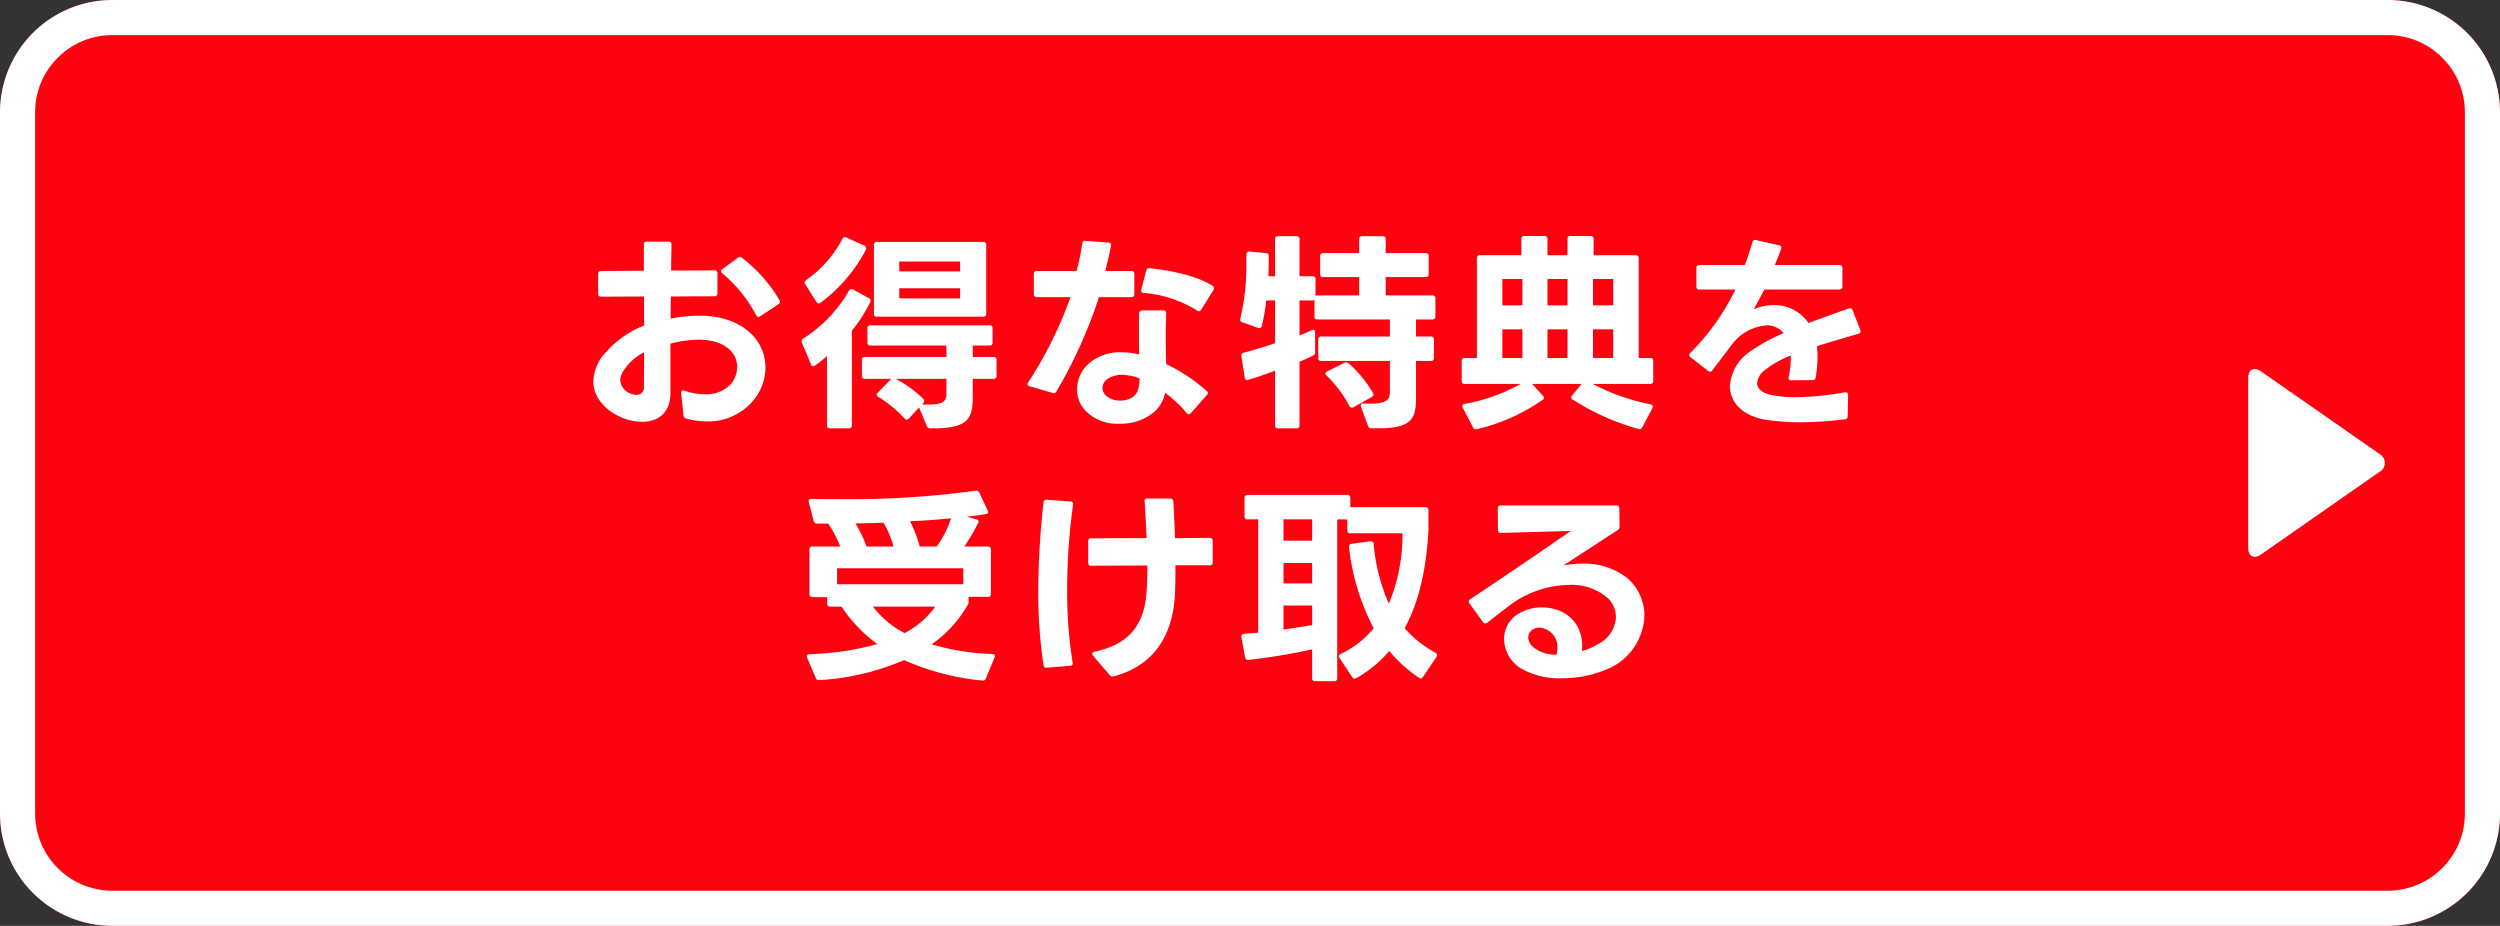 <svg xmlns="http://www.w3.org/2000/svg" width="356" height="131.839"><rect width="100%" height="100%" fill="#333333" stroke="none"/><g data-name="グループ 23355"><path data-name="パス 26709" d="M16 0h324a16 16 0 0116 16v99.839a16 16 0 01-16 16H16a16 16 0 01-16-16V16A16 16 0 0116 0z" fill="#ff0210"/><path data-name="パス 26709 - アウトライン" d="M16 5a10.928 10.928 0 00-7.778 3.222A10.928 10.928 0 005 16v99.839a11 11 0 0011 11h324a11 11 0 0011-11V16a10.928 10.928 0 00-3.222-7.778A10.928 10.928 0 00340 5H16m0-5h324a16 16 0 0116 16v99.839a16 16 0 01-16 16H16a16 16 0 01-16-16V16A16 16 0 0116 0z" fill="#fff"/><path data-name="パス 36983" d="M97.69 59.588a10.712 10.712 0 002.94.42 8.349 8.349 0 006.45-2.76 7.43 7.43 0 001.92-4.89c0-3.81-3.15-7.41-9.48-7.41a22.346 22.346 0 00-4.02.42c0-1.05 0-2.1.03-3.15l6.21-.03a.38.38 0 00.42-.42v-2.85a.38.38 0 00-.42-.42l-6.18.03.06-3.69a.38.38 0 00-.42-.42h-3.12a.347.347 0 00-.39.42v3.72l-6.09.03a.38.38 0 00-.42.42v2.82a.38.38 0 00.42.42l6.12-.03v4.14a14.128 14.128 0 00-5.34 3.69 6.377 6.377 0 00-1.89 4.26c0 2.31 1.77 4.2 4.08 5.16a7.743 7.743 0 002.88.6c2.22 0 4.02-1.23 4.02-4.14v-6.99a16.316 16.316 0 013.99-.57c3.84 0 5.52 1.95 5.52 3.9a3.862 3.862 0 01-1.11 2.64 4.881 4.881 0 01-3.54 1.23 8.184 8.184 0 01-2.85-.51c-.3-.09-.48.03-.48.3v.06l.33 3.15a.452.452 0 00.36.45zm-8.85-6.87a7.406 7.406 0 012.88-2.55c0 1.86 0 3.57-.03 4.92a1.026 1.026 0 01-1.08 1.14 1.954 1.954 0 01-.78-.18 2.141 2.141 0 01-1.5-1.92 2.332 2.332 0 01.51-1.41zm14.01-13.8a19.62 19.62 0 014.83 5.97.345.345 0 00.3.24.484.484 0 00.27-.09l2.58-1.71a.421.421 0 00.24-.33.927.927 0 00-.06-.24 21.258 21.258 0 00-5.37-6.06.385.385 0 00-.3-.12.366.366 0 00-.27.12l-2.19 1.62c-.15.09-.21.18-.21.3a.41.41 0 00.18.3zm13.98 4.2a22.407 22.407 0 006.45-7.5.446.446 0 00.06-.27.423.423 0 00-.24-.36l-2.58-1.17a.4.4 0 00-.57.21 16.283 16.283 0 01-5.16 5.85.454.454 0 00-.21.33.484.484 0 00.09.27l1.59 2.52a.381.381 0 00.33.21.479.479 0 00.24-.09zm7.62-8.25v9.81a.38.38 0 00.42.42h15.15a.38.38 0 00.42-.42v-9.81a.38.38 0 00-.42-.42h-15.15a.38.38 0 00-.42.42zm12.27 3.78h-8.67v-1.41h8.67zm0 3.84h-8.67v-1.44h8.67zm-15.42 18.09v-13.47a21.318 21.318 0 002.61-4.08.385.385 0 00-.18-.57l-2.25-1.23a.927.927 0 00-.24-.06.381.381 0 00-.33.21 19.715 19.715 0 01-6.54 6.84.392.392 0 00-.21.36.51.51 0 00.03.21l1.29 3.09c.09.18.18.27.33.27a.479.479 0 00.24-.09 18.791 18.791 0 001.71-1.35v9.87a.38.38 0 00.42.42h2.7a.38.38 0 00.42-.42zm1.86-6.63h3.78c-.03.03-.03 0-.06.03l-1.89 1.95a.415.415 0 00-.15.27c0 .12.09.21.21.3a17.473 17.473 0 013.75 3.09.415.415 0 00.33.18.415.415 0 00.27-.15l1.47-1.59.03.03 1.08 2.61a.525.525 0 00.51.33c5.46.06 6.03-1.38 6.03-4.59v-2.46h2.97a.38.38 0 00.42-.42v-2.28a.38.38 0 00-.42-.42h-2.97v-1.62h2.4a.38.38 0 00.42-.42v-2.04a.38.38 0 00-.42-.42h-16.98a.38.38 0 00-.42.42v2.04a.38.38 0 00.42.42h10.83v1.62h-11.61a.38.38 0 00-.42.42v2.28a.38.38 0 00.42.42zm4.38 0h7.23v1.95c0 1.08-.18 1.71-2.52 1.71-.27 0-.6 0-.96-.03l.18-.18a.477.477 0 00.15-.3.417.417 0 00-.15-.3 16.282 16.282 0 00-3.93-2.85zm33.99-12.06v-2.88a.38.38 0 00-.42-.42h-3.72c.3-1.17.57-2.34.81-3.57a.361.361 0 00-.36-.48l-3.27-.24a.374.374 0 00-.45.36 37.876 37.876 0 01-.81 3.93h-5.67a.38.38 0 00-.42.42v2.88a.38.38 0 00.42.42h4.8a57.316 57.316 0 01-6.03 12.15.4.4 0 00-.09.24c0 .15.09.24.3.3l3.27.96a.434.434 0 00.54-.21 67.082 67.082 0 006.06-13.44h4.62a.38.38 0 00.42-.42zm-8.16 13.56a4.387 4.387 0 001.11 2.94 6.294 6.294 0 004.92 1.95 7.443 7.443 0 004.89-1.62 4.8 4.8 0 001.62-2.79 17.894 17.894 0 013.09 2.91.417.417 0 00.3.15.318.318 0 00.27-.15l2.28-2.58a.415.415 0 00.15-.27.417.417 0 00-.15-.3 24.593 24.593 0 00-5.79-3.84c-.03-1.44-.06-2.91-.06-4.32 0-1.02.06-2.01.06-2.97 0-.24-.15-.36-.39-.36h-3a.417.417 0 00-.45.42c-.03.87-.03 1.77-.03 2.67 0 1.05 0 2.13.03 3.18a11 11 0 00-2.58-.3 6.789 6.789 0 00-4.17 1.26 4.968 4.968 0 00-2.1 4.02zm3.63-.21a1.522 1.522 0 01.69-1.26 3.615 3.615 0 012.1-.6 7.1 7.1 0 012.49.51c-.06 1.17-.18 2.1-.96 2.64a3.022 3.022 0 01-1.8.51 2.926 2.926 0 01-1.98-.66 1.478 1.478 0 01-.54-1.14zm6.21-16.68l-.69 2.67c-.09.27.03.45.33.48a17.058 17.058 0 017.59 2.49.366.366 0 00.27.12.454.454 0 00.33-.21l1.77-2.82a.876.876 0 00.06-.27.381.381 0 00-.21-.33c-2.4-1.47-5.85-2.16-8.94-2.49a.423.423 0 00-.51.36zm21.84 22.02v-9.06c.72-.3 1.35-.6 1.92-.87a.5.5 0 00.3-.51v-2.82c0-.24-.09-.36-.24-.36a.706.706 0 00-.24.06c-.51.24-1.11.51-1.74.75v-4.98h1.86a.367.367 0 00.27-.09v2.37a.38.38 0 00.42.42h10.32v2.43h-9.78a.38.38 0 00-.42.42v2.64a.38.38 0 00.42.42h9.78v4.38c0 1.05-.33 1.71-2.88 1.71-.27 0-.54-.03-.84-.03-.27-.03-.42.09-.42.3a.38.38 0 00.03.18l.99 2.7a.513.513 0 00.51.36h.9c4.98 0 5.43-1.47 5.43-4.53v-5.07h2.13a.38.38 0 00.42-.42v-2.64a.38.38 0 00-.42-.42h-2.13v-2.43h2.34a.38.38 0 00.42-.42v-2.58a.38.38 0 00-.42-.42h-6.66v-2.61h5.7a.38.38 0 00.42-.42v-2.58a.38.38 0 00-.42-.42h-5.7v-1.98a.38.38 0 00-.42-.42h-2.94a.38.38 0 00-.42.42v1.98h-5.13a.38.38 0 00-.42.42v2.58a.38.38 0 00.42.42h5.13v2.61h-5.94a.367.367 0 00-.27.09v-2.4a.38.38 0 00-.42-.42h-1.86v-5.28a.38.38 0 00-.42-.42h-2.64a.38.38 0 00-.42.42v5.28h-.96c.06-1.02.06-2.01.06-2.88 0-.27-.12-.39-.39-.42l-2.34-.21a.369.369 0 00-.45.39v1.02a33.275 33.275 0 01-.87 8.13.383.383 0 00.27.51l2.25.81a.37.37 0 00.54-.27 27.484 27.484 0 00.63-3.63h1.26v6.09c-1.53.51-3.09.99-4.47 1.35a.386.386 0 00-.33.39v.09l.48 3.06c.03.21.15.36.33.36a.27.27 0 00.15-.03c1.2-.36 2.52-.81 3.84-1.32v7.8a.38.38 0 00.42.42h2.64a.38.38 0 00.42-.42zm7.11-2.76a.421.421 0 00.33.24.706.706 0 00.24-.06l2.61-1.47a.421.421 0 00.24-.33.706.706 0 00-.06-.24 17.712 17.712 0 00-3.48-4.23.451.451 0 00-.33-.12.446.446 0 00-.27.06l-2.46 1.23c-.15.09-.24.18-.24.3a.415.415 0 00.15.27 17.246 17.246 0 013.27 4.35zm18.15-21.06v14.22h-1.74a.38.38 0 00-.42.42v2.85a.38.38 0 00.42.42h7.98a25.624 25.624 0 01-8.01 2.85c-.21.03-.3.15-.3.3a.4.4 0 00.06.24l1.47 2.82a.443.443 0 00.39.27c.06 0 .09-.03.15-.03a27.329 27.329 0 009.39-4.2.287.287 0 00.15-.27.366.366 0 00-.12-.27l-1.56-1.71h7.05l-1.35 1.65a.385.385 0 00-.12.3.363.363 0 00.18.27 34.852 34.852 0 009.39 4.2.421.421 0 00.54-.24l1.44-2.73c.15-.27.03-.48-.27-.54a30.209 30.209 0 01-8.22-2.91H235a.38.38 0 00.42-.42v-2.85a.38.38 0 00-.42-.42h-1.65v-14.22a.38.38 0 00-.42-.42h-6v-2.31a.38.38 0 00-.42-.42h-2.88a.38.38 0 00-.42.42v2.31h-2.85v-2.31a.38.38 0 00-.42-.42h-2.88a.38.38 0 00-.42.42v2.31h-5.91a.38.38 0 00-.42.42zm6.48 6.72h-2.85v-3.75h2.85zm6.42 0h-2.85v-3.75h2.85zm6.51 0h-2.88v-3.75h2.88zm-12.93 7.5h-2.85v-4.08h2.85zm6.42 0h-2.85v-4.08h2.85zm6.51 0h-2.88v-4.08h2.88zm33.39 8.28l.06-3c0-.27-.12-.39-.33-.39h-.12a42.384 42.384 0 01-7.02.69 15.692 15.692 0 01-3.66-.36c-1.2-.3-1.83-.9-1.83-1.65a2.671 2.671 0 011.2-1.92 14.787 14.787 0 013.6-2.01 13.124 13.124 0 01-.3 3.06c-.09.3.06.48.36.48l3.03-.03a.4.4 0 00.45-.39 17.159 17.159 0 00.27-2.88 12.5 12.5 0 00-.09-1.56c1.86-.6 3.9-1.17 5.91-1.77a.351.351 0 00.3-.36.381.381 0 00-.03-.18l-1.11-2.82a.344.344 0 00-.33-.27.445.445 0 00-.21.03c-1.95.69-3.87 1.38-5.73 2.07a5.872 5.872 0 00-4.98-2.55 7 7 0 00-2.82.6l1.53-2.82h10.68a.38.38 0 00.42-.42v-2.64a.38.38 0 00-.42-.42h-9.21c.27-.69.6-1.44.9-2.31a.347.347 0 00-.3-.51l-3.3-.75a.371.371 0 00-.48.3c-.3 1.02-.66 2.1-1.08 3.27h-6.48a.38.38 0 00-.42.42v2.64a.38.38 0 00.42.42h5.13a33.171 33.171 0 01-6.42 9.03.477.477 0 00-.15.3.365.365 0 00.18.3l2.49 1.95a.366.366 0 00.27.12.415.415 0 00.33-.18l2.85-3.75a6.821 6.821 0 014.89-2.67 3.057 3.057 0 012.43 1.11 25.182 25.182 0 00-4.53 2.46 6.46 6.46 0 00-3.12 5.07c0 2.28 1.77 4.29 5.22 4.83a35.693 35.693 0 004.86.33 52.433 52.433 0 006.3-.42.4.4 0 00.39-.45zm-123.24 37.65a.421.421 0 00.51-.3l1.26-3c.12-.27-.03-.48-.33-.48a33.366 33.366 0 01-8.64-1.38 17.389 17.389 0 005.1-5.55.785.785 0 00.15-.51v-.69h2.76a.38.38 0 00.42-.42v-6.33a.38.38 0 00-.42-.42h-3.36a27.706 27.706 0 001.95-3.33c.15-.27.06-.48-.24-.54l-1.38-.39c.99-.09 1.89-.21 2.73-.36.21-.03.33-.12.33-.3a.763.763 0 00-.06-.21l-1.2-2.55a.452.452 0 00-.42-.27h-.09a133.794 133.794 0 01-19.8 1.2c-1.23 0-2.43 0-3.6-.03-.27 0-.39.12-.39.33a.326.326 0 00.03.15l.69 2.67a.478.478 0 00.48.36h1.59a16.327 16.327 0 011.71 3.27h-3.96a.38.38 0 00-.42.42v6.36a.38.38 0 00.42.42h2.1v.93a.38.38 0 00.42.42h1.62a21.121 21.121 0 005.1 5.34 40.614 40.614 0 01-9.66 1.44c-.24 0-.36.12-.36.3a.586.586 0 00.03.21l1.23 2.88a.426.426 0 00.45.3h.03a35.721 35.721 0 0012.09-2.85 35.593 35.593 0 0011.13 2.91zm-11.07-6.75a13.834 13.834 0 01-4.5-3.78h8.88a12.273 12.273 0 01-4.38 3.78zm-9.6-6.96v-2.28h17.97v2.28zm8.04-5.37h-3.84a18.334 18.334 0 00-1.59-3.3c1.32 0 2.67-.06 3.99-.09a12.9 12.9 0 011.44 3.39zm6.15 0h-2.43a16.7 16.7 0 00-1.38-3.6c2.04-.09 4.02-.24 5.85-.42a14.525 14.525 0 01-2.04 4.02zm25.02 18.51l.18-.03c5.4-1.41 8.43-5.43 8.73-11.82.06-1.29.06-2.61.06-3.99h4.89a.38.38 0 00.42-.42v-3.06a.38.38 0 00-.42-.42l-4.95.03c-.06-1.86-.15-3.63-.24-5.25a.412.412 0 00-.45-.39h-3.24c-.27 0-.42.12-.42.39a.029.029 0 00.03.03c.09 1.65.21 3.42.27 5.22l-7.89.03a.38.38 0 00-.42.42v3.06a.38.38 0 00.42.42l8.01-.03c0 1.17-.03 2.28-.09 3.36-.24 4.5-1.98 7.77-7.44 8.91-.21.06-.33.15-.33.3a.488.488 0 00.12.27l2.37 2.76a.472.472 0 00.39.21zm-10.56-12.15a68.748 68.748 0 00.75 10.53.38.38 0 00.42.36h.03l3.33-.27a.35.35 0 00.39-.33v-.03l-.03-.09a64.206 64.206 0 01-.78-10.38 88.951 88.951 0 01.84-12.09.392.392 0 00-.39-.48l-3.33-.24a.384.384 0 00-.48.36 116.662 116.662 0 00-.75 12.66zm29.79-10.23h1.53v16.14c-.69.06-1.35.09-2.01.15a.4.4 0 00-.39.39v.09l.54 2.88c.06.24.18.36.39.36h.09a87.774 87.774 0 009.06-1.5v4.11a.38.38 0 00.42.42H190a.38.38 0 00.42-.42v-22.62h1.44v1.56a.38.38 0 00.42.42h7.44a25.7 25.7 0 01-1.95 10.02 26.4 26.4 0 01-2.16-8.52.37.37 0 00-.39-.36h-.09l-2.67.36a.37.37 0 00-.36.39v.09a32.551 32.551 0 003.51 11.55 13.579 13.579 0 01-4.71 3.66.345.345 0 00-.24.3.484.484 0 00.09.27l1.8 2.73a.381.381 0 00.33.21.706.706 0 00.24-.06 17.487 17.487 0 004.71-3.87 20.622 20.622 0 004.23 3.81.484.484 0 00.27.09c.12 0 .21-.06.3-.21l1.92-2.85a.479.479 0 00.09-.24.423.423 0 00-.24-.36 16.5 16.5 0 01-4.38-3.48c2.04-3.75 3.09-8.46 3.39-13.92v-2.91a.38.38 0 00-.42-.42h-10.71v-1.32a.38.38 0 00-.42-.42h-14.22a.38.38 0 00-.42.42v2.64a.38.38 0 00.42.42zm9.21 3.03h-4.08v-3.03h4.08zm0 6.09h-4.08v-2.91h4.08zm-4.08 6.57v-3.42h4.08v2.79c-1.23.21-2.64.42-4.08.63zm29.04-.99c1.41-1.11 2.58-2.01 3.54-2.73a14.562 14.562 0 018.07-2.64 7.917 7.917 0 015.58 1.92 3.775 3.775 0 011.11 2.64 4.538 4.538 0 01-2.43 3.81 9.815 9.815 0 01-2.4 1.05c.33-4.32-2.73-6.21-5.7-6.21a6.174 6.174 0 00-3.87 1.26 4.192 4.192 0 00-1.53 3.27 5.022 5.022 0 002.43 4.17 10.9 10.9 0 005.79 1.38 16.064 16.064 0 006.87-1.47 8.518 8.518 0 004.89-7.44 6.992 6.992 0 00-2.61-5.49 9.982 9.982 0 00-6.18-1.92 14.577 14.577 0 00-2.76.27l7.74-5.04a.556.556 0 00.27-.51l-.03-2.58a.38.38 0 00-.42-.42H213.7a.38.38 0 00-.42.42l.03 3.06a.38.38 0 00.42.42c3.15-.06 6.63-.18 9.96-.27-4.14 2.85-8.55 5.88-14.34 9.72a.454.454 0 00-.21.33.539.539 0 00.12.27l1.92 2.67a.415.415 0 00.33.18.485.485 0 00.3-.12zm5.82 2.13a1.322 1.322 0 01.54-1.08 1.709 1.709 0 011.08-.33 2.738 2.738 0 012.52 2.91 3.444 3.444 0 01-.12.93 4.986 4.986 0 01-3.33-1.08 1.765 1.765 0 01-.69-1.35z" fill="#fff"/><path data-name="パス 26710" d="M338.847 64.649a1.449 1.449 0 010 2.539l-16.878 11.767c-1 .7-1.821.271-1.821-.95V53.831c0-1.221.82-1.648 1.821-.95z" fill="#fff"/></g></svg>